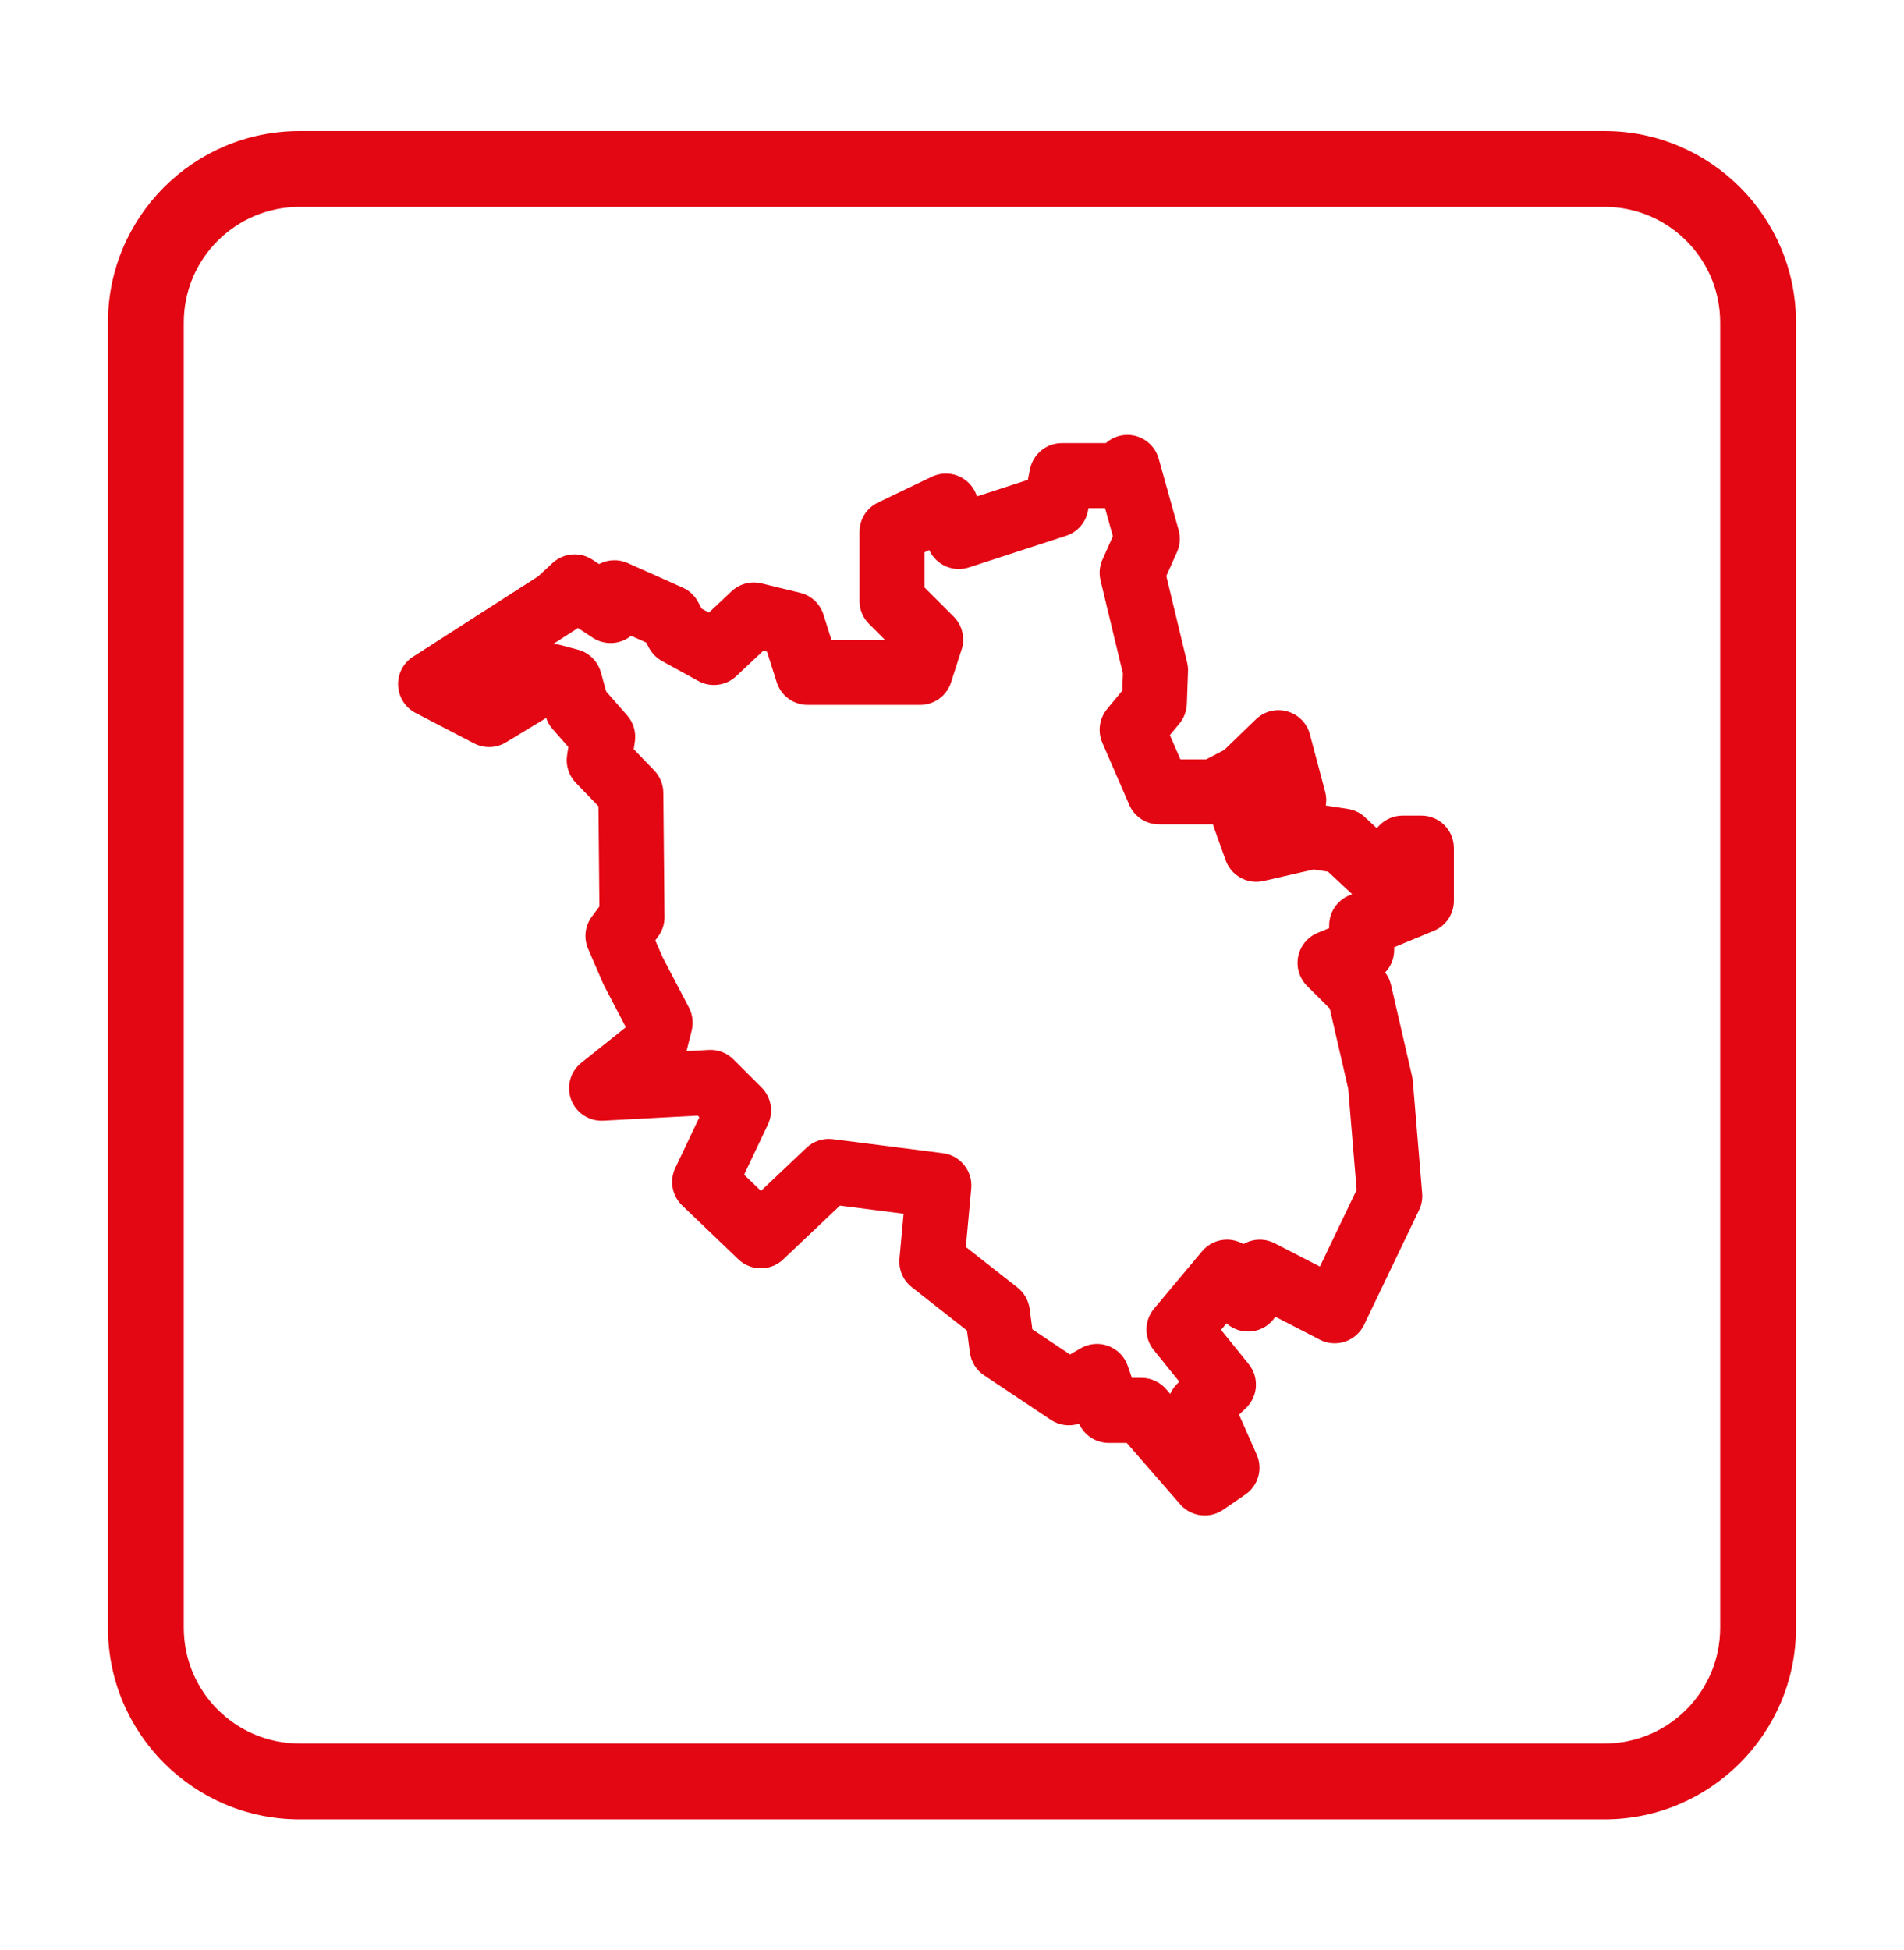 <svg xmlns="http://www.w3.org/2000/svg" id="Warstwa_1" data-name="Warstwa 1" viewBox="0 0 439.37 450"><defs><style>      .cls-1 {        fill: #e30613;      }    </style></defs><path class="cls-1" d="M370.29,30.23H69.12c-24.38,0-44.21,19.77-44.21,44.16v301.17c0,24.38,19.83,44.21,44.21,44.21h301.17c24.33,0,44.16-19.83,44.16-44.21V74.39c0-24.39-19.83-44.16-44.16-44.16ZM396.95,375.56c0,14.75-11.96,26.71-26.66,26.71H69.12c-14.75,0-26.71-11.96-26.71-26.71V74.39c0-14.7,11.96-26.66,26.71-26.66h301.17c14.7,0,26.66,11.96,26.66,26.66v301.17Z"></path><path class="cls-1" d="M328,188.18h-4.32c-2.05,0-4.01.83-5.42,2.32l-.56.58-2.69-2.51c-1.1-1.03-2.48-1.7-3.97-1.93l-5.1-.78c.18-1.03.14-2.12-.15-3.19l-3.51-13.24c-.68-2.57-2.67-4.59-5.24-5.3-2.56-.72-5.31-.02-7.22,1.83l-7.33,7.08-4.16,2.16h-5.94l-2.43-5.59,2.21-2.67c1.05-1.27,1.65-2.86,1.71-4.51l.27-7.57c.02-.68-.05-1.36-.21-2.02l-4.8-19.95,2.46-5.5c.72-1.6.86-3.39.39-5.08l-4.6-16.48c-.95-3.42-4.17-5.7-7.71-5.48-1.72.12-3.28.8-4.49,1.88h-10.16c-3.57,0-6.65,2.52-7.35,6.03l-.49,2.45-11.72,3.81-.29-.68c-.79-1.89-2.33-3.37-4.25-4.1-1.91-.72-4.04-.63-5.89.25l-12.43,5.95c-2.61,1.24-4.27,3.88-4.27,6.76v15.95c0,1.99.79,3.9,2.2,5.3l3.68,3.69h-12.35l-1.85-5.85c-.79-2.5-2.84-4.41-5.38-5.02l-8.92-2.17c-2.47-.59-5.06.09-6.91,1.83l-5.22,4.91-1.66-.9-.84-1.56c-.78-1.46-2.03-2.62-3.54-3.3l-12.7-5.67c-2.06-.92-4.43-.86-6.44.15-.06.03-.11.06-.16.09l-1.53-1.01c-2.88-1.9-6.69-1.58-9.22.77l-3.3,3.06-28.9,18.56c-2.25,1.44-3.56,3.98-3.43,6.65.12,2.67,1.65,5.08,4.03,6.31l13.51,7.03c2.32,1.21,5.11,1.12,7.35-.24l9.28-5.63c.31.94.82,1.8,1.47,2.55l3.64,4.14-.29,1.95c-.35,2.31.4,4.64,2.02,6.32l5.22,5.42.22,23.12-1.72,2.3c-1.62,2.15-1.95,5.01-.88,7.48l3.51,8.11c.07.16.15.33.24.49l4.89,9.36-.04.19-10.19,8.14c-2.54,2.04-3.48,5.49-2.32,8.53,1.16,3.05,4.18,5,7.41,4.82l21.79-1.17.38.38-5.56,11.7c-1.39,2.92-.75,6.4,1.58,8.64l12.97,12.43c2.89,2.77,7.45,2.78,10.35.03l13.1-12.42,14.69,1.88-.96,10.35c-.23,2.54.84,5.02,2.84,6.59l12.74,10.01.67,5.08c.29,2.14,1.48,4.05,3.28,5.25l15.4,10.27c1.94,1.29,4.35,1.6,6.51.88,1.2,2.68,3.87,4.44,6.84,4.44h4.16l12.35,14.18c1.47,1.69,3.55,2.57,5.66,2.57,1.46,0,2.94-.43,4.23-1.31l5.13-3.51c2.99-2.04,4.09-5.92,2.63-9.23l-4.08-9.22,1.57-1.49c2.84-2.7,3.13-7.12.67-10.16l-6.39-7.9,1.25-1.5c1.61,1.42,3.77,2.1,5.93,1.83,2.21-.28,4.16-1.53,5.35-3.37l10.27,5.3c1.8.93,3.9,1.09,5.82.44,1.92-.64,3.5-2.04,4.38-3.86l12.7-26.49c.58-1.2.82-2.54.71-3.87l-2.16-25.94c-.03-.36-.09-.72-.17-1.07l-4.86-21.08c-.24-1.04-.7-2.02-1.35-2.86,1.31-1.37,2.08-3.21,2.08-5.18v-.65l9.14-3.77c2.81-1.15,4.64-3.89,4.64-6.93v-12.16c0-4.15-3.35-7.5-7.5-7.5ZM304.58,292.23l-10.44-5.38c-1.84-.95-4-1.1-5.95-.4-.44.16-.87.35-1.27.59-1.1-.64-2.35-1-3.66-1.03-2.24-.03-4.42.95-5.87,2.69l-11.08,13.24c-2.3,2.75-2.34,6.74-.08,9.53l5.91,7.32-.38.37c-.75.7-1.32,1.54-1.72,2.44l-.98-1.12c-1.42-1.64-3.48-2.57-5.65-2.57h-2.22l-.96-2.79c-.73-2.12-2.38-3.8-4.48-4.58-2.1-.79-4.45-.58-6.39.55l-2.44,1.42-8.69-5.79-.63-4.74c-.26-1.94-1.26-3.7-2.8-4.91l-11.92-9.36,1.24-13.51c.37-4.02-2.51-7.61-6.52-8.13l-25.4-3.24c-2.24-.28-4.48.45-6.11,2l-10.49,9.94-3.9-3.74,5.51-11.59c1.36-2.87.77-6.28-1.47-8.53l-6.49-6.48c-1.5-1.51-3.57-2.31-5.7-2.19l-5.13.28,1.19-4.75c.44-1.79.22-3.67-.63-5.3l-6.09-11.65-1.68-3.86.63-.84c.99-1.32,1.52-2.92,1.5-4.57l-.27-28.65c-.02-1.92-.77-3.75-2.1-5.13l-4.73-4.91.26-1.75c.33-2.18-.32-4.4-1.78-6.06l-4.82-5.48-1.24-4.45c-.72-2.55-2.73-4.54-5.29-5.22l-4.06-1.08c-.54-.15-1.09-.23-1.64-.25l5.2-3.34c.17-.11.33-.22.49-.34l3.41,2.24c2.07,1.36,4.67,1.61,6.96.68.69-.28,1.33-.66,1.89-1.12l3.48,1.55.68,1.26c.69,1.28,1.73,2.33,3,3.02l8.37,4.6c2.85,1.56,6.38,1.11,8.75-1.12l6.23-5.86.87.21,2.23,7.05c.99,3.12,3.89,5.24,7.15,5.24h25.95c3.26,0,6.14-2.11,7.14-5.21l2.43-7.57c.86-2.67.15-5.61-1.83-7.6l-6.73-6.72v-8.11l1.09-.52c1.58,3.45,5.51,5.19,9.14,4.01l22.43-7.3c2.58-.84,4.51-3,5.04-5.66l.14-.73h3.82l1.81,6.5-2.41,5.37c-.67,1.51-.83,3.21-.44,4.82l5.16,21.43-.14,4-3.51,4.25c-1.8,2.18-2.22,5.18-1.1,7.76l6.22,14.33c1.18,2.74,3.89,4.51,6.88,4.51h12.45c.06.24.13.47.21.7l2.7,7.57c1.28,3.58,5.03,5.63,8.74,4.79l11.58-2.66,3.32.52,5.56,5.19-.67.27c-2.81,1.16-4.64,3.9-4.64,6.93v.64l-2.63,1.07c-2.32.95-4.02,3-4.52,5.46s.27,5.01,2.05,6.79l5.24,5.23,4.25,18.46,1.95,23.38-8.48,17.69Z"></path></svg>